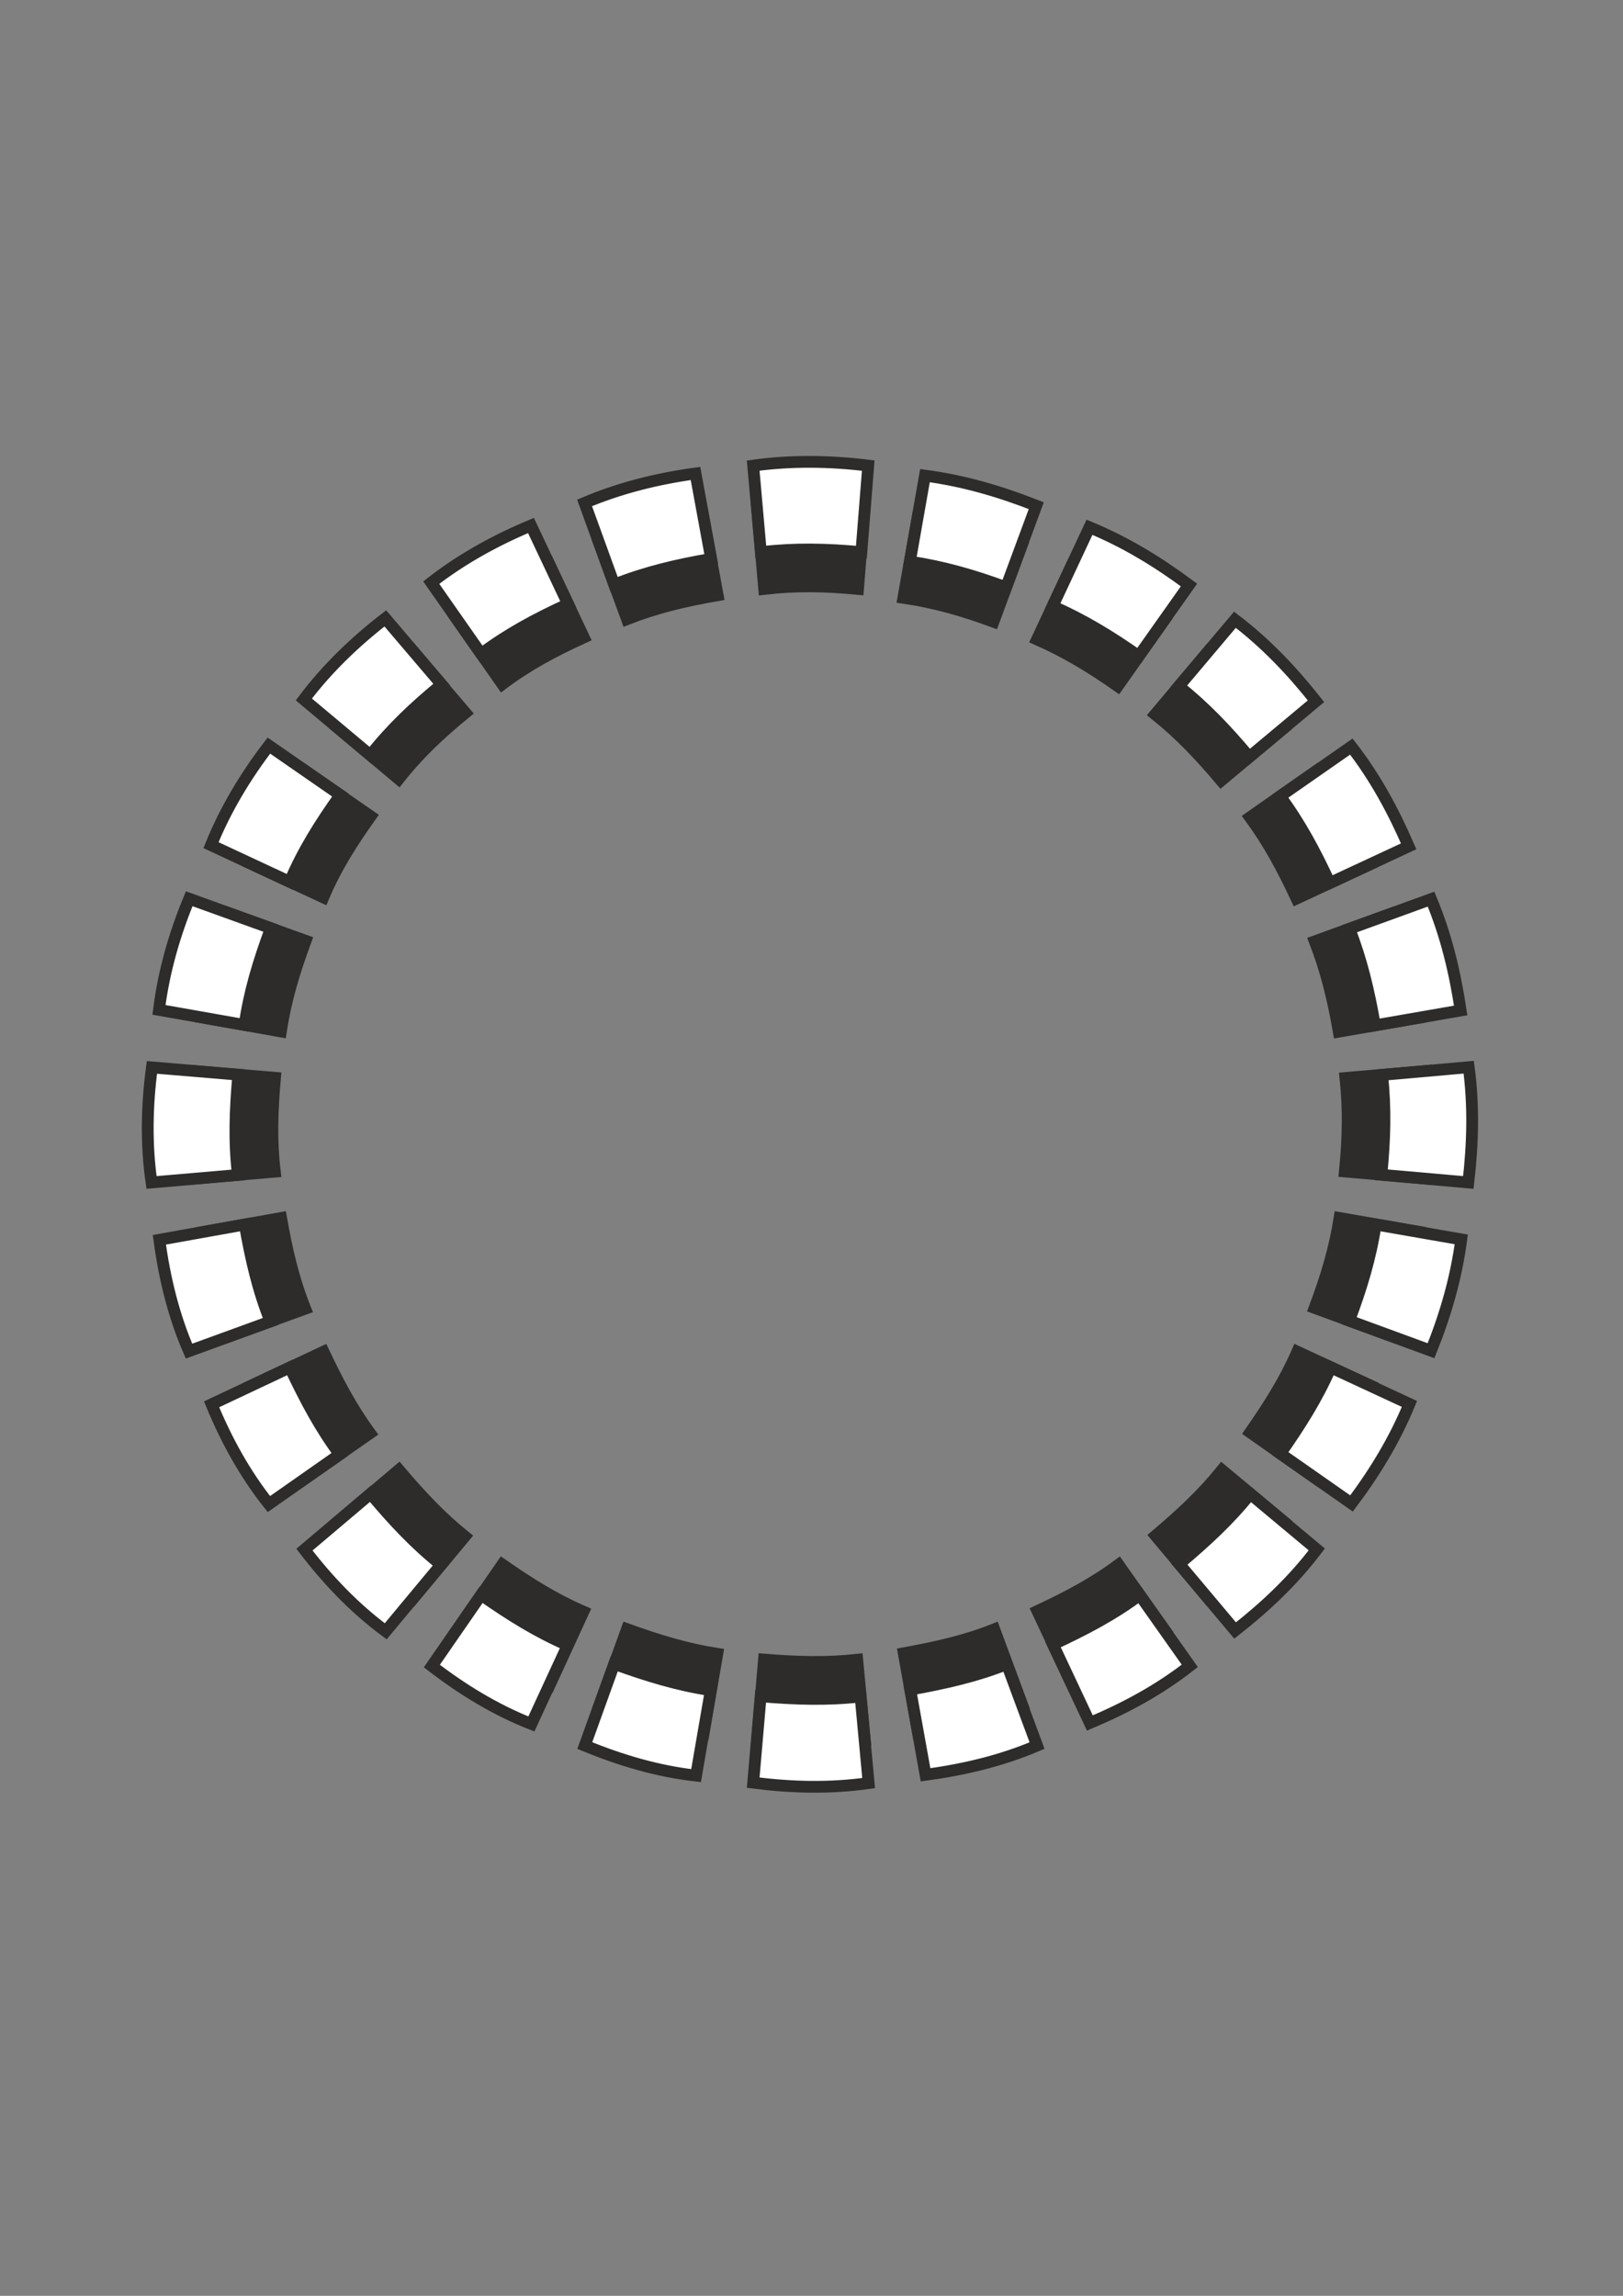 <?xml version="1.0" encoding="utf-8"?>
<!-- Created by UniConvertor 2.0rc4 (https://sk1project.net/) -->
<svg xmlns="http://www.w3.org/2000/svg" height="841.89pt" viewBox="0 0 595.276 841.89" width="595.276pt" version="1.1" xmlns:xlink="http://www.w3.org/1999/xlink" id="dc0ff91e-f612-11ea-ba19-dcc15c148e23">

<rect x="0" y="0" width="595.276" height="841.89" fill="#808080" stroke="none"/>

<g>
	<path style="stroke:#2d2c2b;stroke-width:4.32;stroke-miterlimit:10.433;fill:#2d2c2b;" d="M 277.694,186.225 L 280.286,215.961 C 291.806,214.593 302.534,214.809 314.702,215.961 L 317.078,186.225 C 304.118,184.569 290.654,184.425 277.694,186.225 L 277.694,186.225 Z M 219.734,199.041 L 229.958,227.049 C 240.758,222.801 251.198,220.353 263.222,218.265 L 257.822,188.889 C 244.934,190.689 231.83,193.929 219.734,199.041 L 219.734,199.041 Z M 167.102,226.401 L 184.238,250.881 C 193.526,243.897 202.958,238.857 214.118,233.745 L 201.374,206.745 C 189.206,211.857 177.542,218.265 167.102,226.401 L 167.102,226.401 Z M 123.398,266.505 L 146.222,285.657 C 153.422,276.513 161.198,269.169 170.702,261.393 L 151.334,238.641 C 140.966,246.705 131.318,255.993 123.398,266.505 L 123.398,266.505 Z M 91.502,316.473 L 118.574,329.073 C 123.11,318.345 128.798,309.345 135.926,299.337 L 111.374,282.345 C 103.382,292.785 96.47,304.305 91.502,316.473 L 91.502,316.473 Z M 73.646,372.993 L 103.022,378.249 C 104.75,366.729 107.846,356.505 112.094,344.985 L 84.014,334.905 C 78.974,347.073 75.302,359.961 73.646,372.993 L 73.646,372.993 Z M 71.126,432.177 L 100.79,429.657 C 99.422,418.137 99.782,407.553 100.862,395.241 L 71.27,392.793 C 69.47,405.825 69.182,419.289 71.126,432.177 L 71.126,432.177 Z M 83.942,490.065 L 111.95,479.913 C 107.63,469.113 105.254,458.745 103.094,446.649 L 73.79,451.905 C 75.518,465.009 78.686,478.041 83.942,490.065 L 83.942,490.065 Z M 111.374,542.553 L 135.71,525.561 C 128.87,516.201 123.902,506.769 118.646,495.681 L 91.718,508.353 C 96.758,520.593 103.166,532.257 111.374,542.553 L 111.374,542.553 Z M 151.478,586.257 L 170.486,563.433 C 161.558,556.233 154.286,548.457 146.294,539.025 L 123.614,558.249 C 131.678,568.761 140.822,578.337 151.478,586.257 L 151.478,586.257 Z M 201.518,618.081 L 213.974,591.009 C 203.462,586.473 194.39,580.785 184.238,573.729 L 167.318,598.209 C 177.83,606.273 189.206,613.185 201.518,618.081 L 201.518,618.081 Z M 258.038,635.793 L 263.078,606.489 C 251.702,604.689 241.55,601.593 229.958,597.417 L 219.806,625.497 C 232.19,630.537 244.862,634.281 258.038,635.793 L 258.038,635.793 Z M 317.222,638.313 L 314.414,608.649 C 303.038,609.873 292.454,609.585 280.214,608.577 L 277.694,638.241 C 290.942,639.897 303.974,640.257 317.222,638.313 L 317.222,638.313 Z M 375.038,625.497 L 364.67,597.489 C 354.014,601.737 343.646,604.041 331.478,606.273 L 336.734,635.505 C 350.054,633.705 362.726,630.753 375.038,625.497 L 375.038,625.497 Z M 427.454,598.137 L 410.246,573.801 C 401.03,580.641 391.598,585.609 380.51,590.793 L 393.182,617.721 C 405.494,612.537 416.942,606.345 427.454,598.137 L 427.454,598.137 Z M 471.086,558.177 L 448.19,539.097 C 440.99,548.025 433.214,555.225 423.854,563.145 L 443.006,585.969 C 453.59,577.689 463.022,568.761 471.086,558.177 L 471.086,558.177 Z M 502.91,508.209 L 475.838,495.681 C 471.23,506.265 465.542,515.193 458.558,525.273 L 482.966,542.409 C 491.102,531.609 497.798,520.449 502.91,508.209 L 502.91,508.209 Z M 520.694,451.761 L 491.318,446.649 C 489.518,458.097 486.422,468.249 482.174,479.625 L 510.254,489.921 C 515.366,477.321 518.894,464.937 520.694,451.761 L 520.694,451.761 Z M 523.214,392.721 L 493.478,395.313 C 494.702,406.761 494.486,417.417 493.262,429.585 L 523.07,432.177 C 524.654,418.785 525.014,405.897 523.214,392.721 L 523.214,392.721 Z M 510.254,335.049 L 482.246,345.201 C 486.422,355.929 488.942,366.369 491.03,378.321 L 520.478,373.209 C 518.462,359.817 515.438,347.289 510.254,335.049 L 510.254,335.049 Z M 482.894,282.633 L 458.486,299.697 C 465.254,308.913 470.366,318.417 475.55,329.505 L 502.622,316.905 C 497.222,304.449 491.03,293.073 482.894,282.633 L 482.894,282.633 Z M 442.934,239.145 L 423.71,261.969 C 432.638,269.097 440.054,276.945 447.902,286.233 L 470.798,267.081 C 462.374,256.425 453.446,247.137 442.934,239.145 L 442.934,239.145 Z M 393.038,207.393 L 380.366,234.465 C 390.806,239.073 400.022,244.617 409.958,251.601 L 427.166,227.193 C 416.294,219.129 405.278,212.433 393.038,207.393 L 393.038,207.393 Z M 336.59,189.681 L 331.334,219.201 C 342.638,220.857 353.078,223.809 364.382,227.985 L 374.75,199.977 C 362.006,195.009 349.766,191.409 336.59,189.681 L 336.59,189.681 Z" />
	<path style="stroke:#2d2c2b;stroke-width:4.32;stroke-miterlimit:10.433;fill:#ffffff;" d="M 276.254,170.745 L 279.062,202.497 C 291.374,201.057 302.894,201.273 315.926,202.497 L 318.446,170.745 C 304.622,169.017 290.15,168.801 276.254,170.745 L 276.254,170.745 Z M 214.406,184.425 L 225.278,214.377 C 236.798,209.841 247.958,207.177 260.846,204.945 L 255.086,173.625 C 241.262,175.497 227.294,178.953 214.406,184.425 L 214.406,184.425 Z M 158.174,213.657 L 176.462,239.793 C 186.398,232.377 196.478,226.977 208.358,221.505 L 194.75,192.705 C 181.79,198.105 169.262,205.017 158.174,213.657 L 158.174,213.657 Z M 111.446,256.497 L 135.854,276.945 C 143.558,267.225 151.838,259.377 161.99,251.025 L 141.326,226.761 C 130.238,235.329 119.87,245.265 111.446,256.497 L 111.446,256.497 Z M 77.39,309.921 L 106.262,323.385 C 111.158,311.937 117.206,302.289 124.838,291.561 L 98.63,273.417 C 90.062,284.577 82.646,296.889 77.39,309.921 L 77.39,309.921 Z M 58.31,370.329 L 89.702,375.873 C 91.502,363.561 94.814,352.689 99.35,340.377 L 69.398,329.577 C 63.998,342.609 60.038,356.361 58.31,370.329 L 58.31,370.329 Z M 55.574,433.617 L 87.254,430.881 C 85.814,418.497 86.246,407.193 87.398,394.089 L 55.718,391.425 C 53.846,405.393 53.558,419.721 55.574,433.617 L 55.574,433.617 Z M 69.326,495.465 L 99.206,484.593 C 94.598,473.073 92.078,461.985 89.774,449.025 L 58.454,454.641 C 60.326,468.681 63.71,482.577 69.326,495.465 L 69.326,495.465 Z M 98.63,551.553 L 124.622,533.337 C 117.278,523.401 111.95,513.321 106.334,501.441 L 77.606,514.977 C 83.006,528.081 89.846,540.537 98.63,551.553 L 98.63,551.553 Z M 141.47,598.209 L 161.774,573.801 C 152.198,566.169 144.422,557.817 135.926,547.737 L 111.662,568.257 C 120.302,579.561 130.094,589.785 141.47,598.209 L 141.47,598.209 Z M 194.894,632.193 L 208.214,603.321 C 196.982,598.425 187.262,592.377 176.462,584.817 L 158.39,610.953 C 169.622,619.593 181.718,627.009 194.894,632.193 L 194.894,632.193 Z M 255.302,651.129 L 260.702,619.809 C 248.534,617.937 237.662,614.625 225.278,610.161 L 214.478,640.113 C 227.654,645.513 241.19,649.545 255.302,651.129 L 255.302,651.129 Z M 318.59,653.865 L 315.638,622.113 C 303.47,623.481 292.094,623.121 278.99,622.041 L 276.254,653.721 C 290.438,655.521 304.478,655.881 318.59,653.865 L 318.59,653.865 Z M 380.366,640.113 L 369.278,610.233 C 357.902,614.769 346.814,617.217 333.854,619.593 L 339.47,650.841 C 353.654,648.897 367.19,645.729 380.366,640.113 L 380.366,640.113 Z M 436.382,610.881 L 418.022,584.889 C 408.158,592.233 398.078,597.489 386.198,603.033 L 399.734,631.833 C 412.91,626.289 425.15,619.665 436.382,610.881 L 436.382,610.881 Z M 482.966,568.185 L 458.558,547.809 C 450.854,557.385 442.502,565.089 432.494,573.513 L 453.014,597.921 C 464.318,589.065 474.398,579.489 482.966,568.185 L 482.966,568.185 Z M 516.95,514.833 L 488.078,501.441 C 483.11,512.745 477.062,522.321 469.574,533.049 L 495.71,551.337 C 504.35,539.817 511.55,527.937 516.95,514.833 L 516.95,514.833 Z M 535.958,454.497 L 504.566,449.025 C 502.694,461.265 499.382,472.137 494.846,484.305 L 524.87,495.321 C 530.27,481.857 534.086,468.609 535.958,454.497 L 535.958,454.497 Z M 538.694,391.353 L 506.942,394.161 C 508.238,406.401 507.95,417.777 506.654,430.809 L 538.55,433.617 C 540.206,419.217 540.566,405.465 538.694,391.353 L 538.694,391.353 Z M 524.87,329.721 L 494.918,340.593 C 499.382,352.041 502.046,363.201 504.278,376.017 L 535.742,370.545 C 533.582,356.217 530.342,342.825 524.87,329.721 L 524.87,329.721 Z M 495.638,273.777 L 469.502,291.993 C 476.774,301.857 482.246,312.009 487.718,323.817 L 516.662,310.353 C 510.902,297.033 504.278,284.937 495.638,273.777 L 495.638,273.777 Z M 452.942,227.265 L 432.35,251.673 C 441.926,259.305 449.846,267.657 458.198,277.593 L 482.678,257.145 C 473.678,245.769 464.174,235.833 452.942,227.265 L 452.942,227.265 Z M 399.59,193.353 L 386.054,222.297 C 397.214,227.193 407.078,233.169 417.662,240.585 L 436.094,214.521 C 424.43,205.881 412.694,198.753 399.59,193.353 L 399.59,193.353 Z M 339.254,174.417 L 333.71,205.953 C 345.734,207.753 356.894,210.921 368.99,215.385 L 380.078,185.433 C 366.47,180.105 353.366,176.289 339.254,174.417 L 339.254,174.417 Z" />
</g>
</svg>